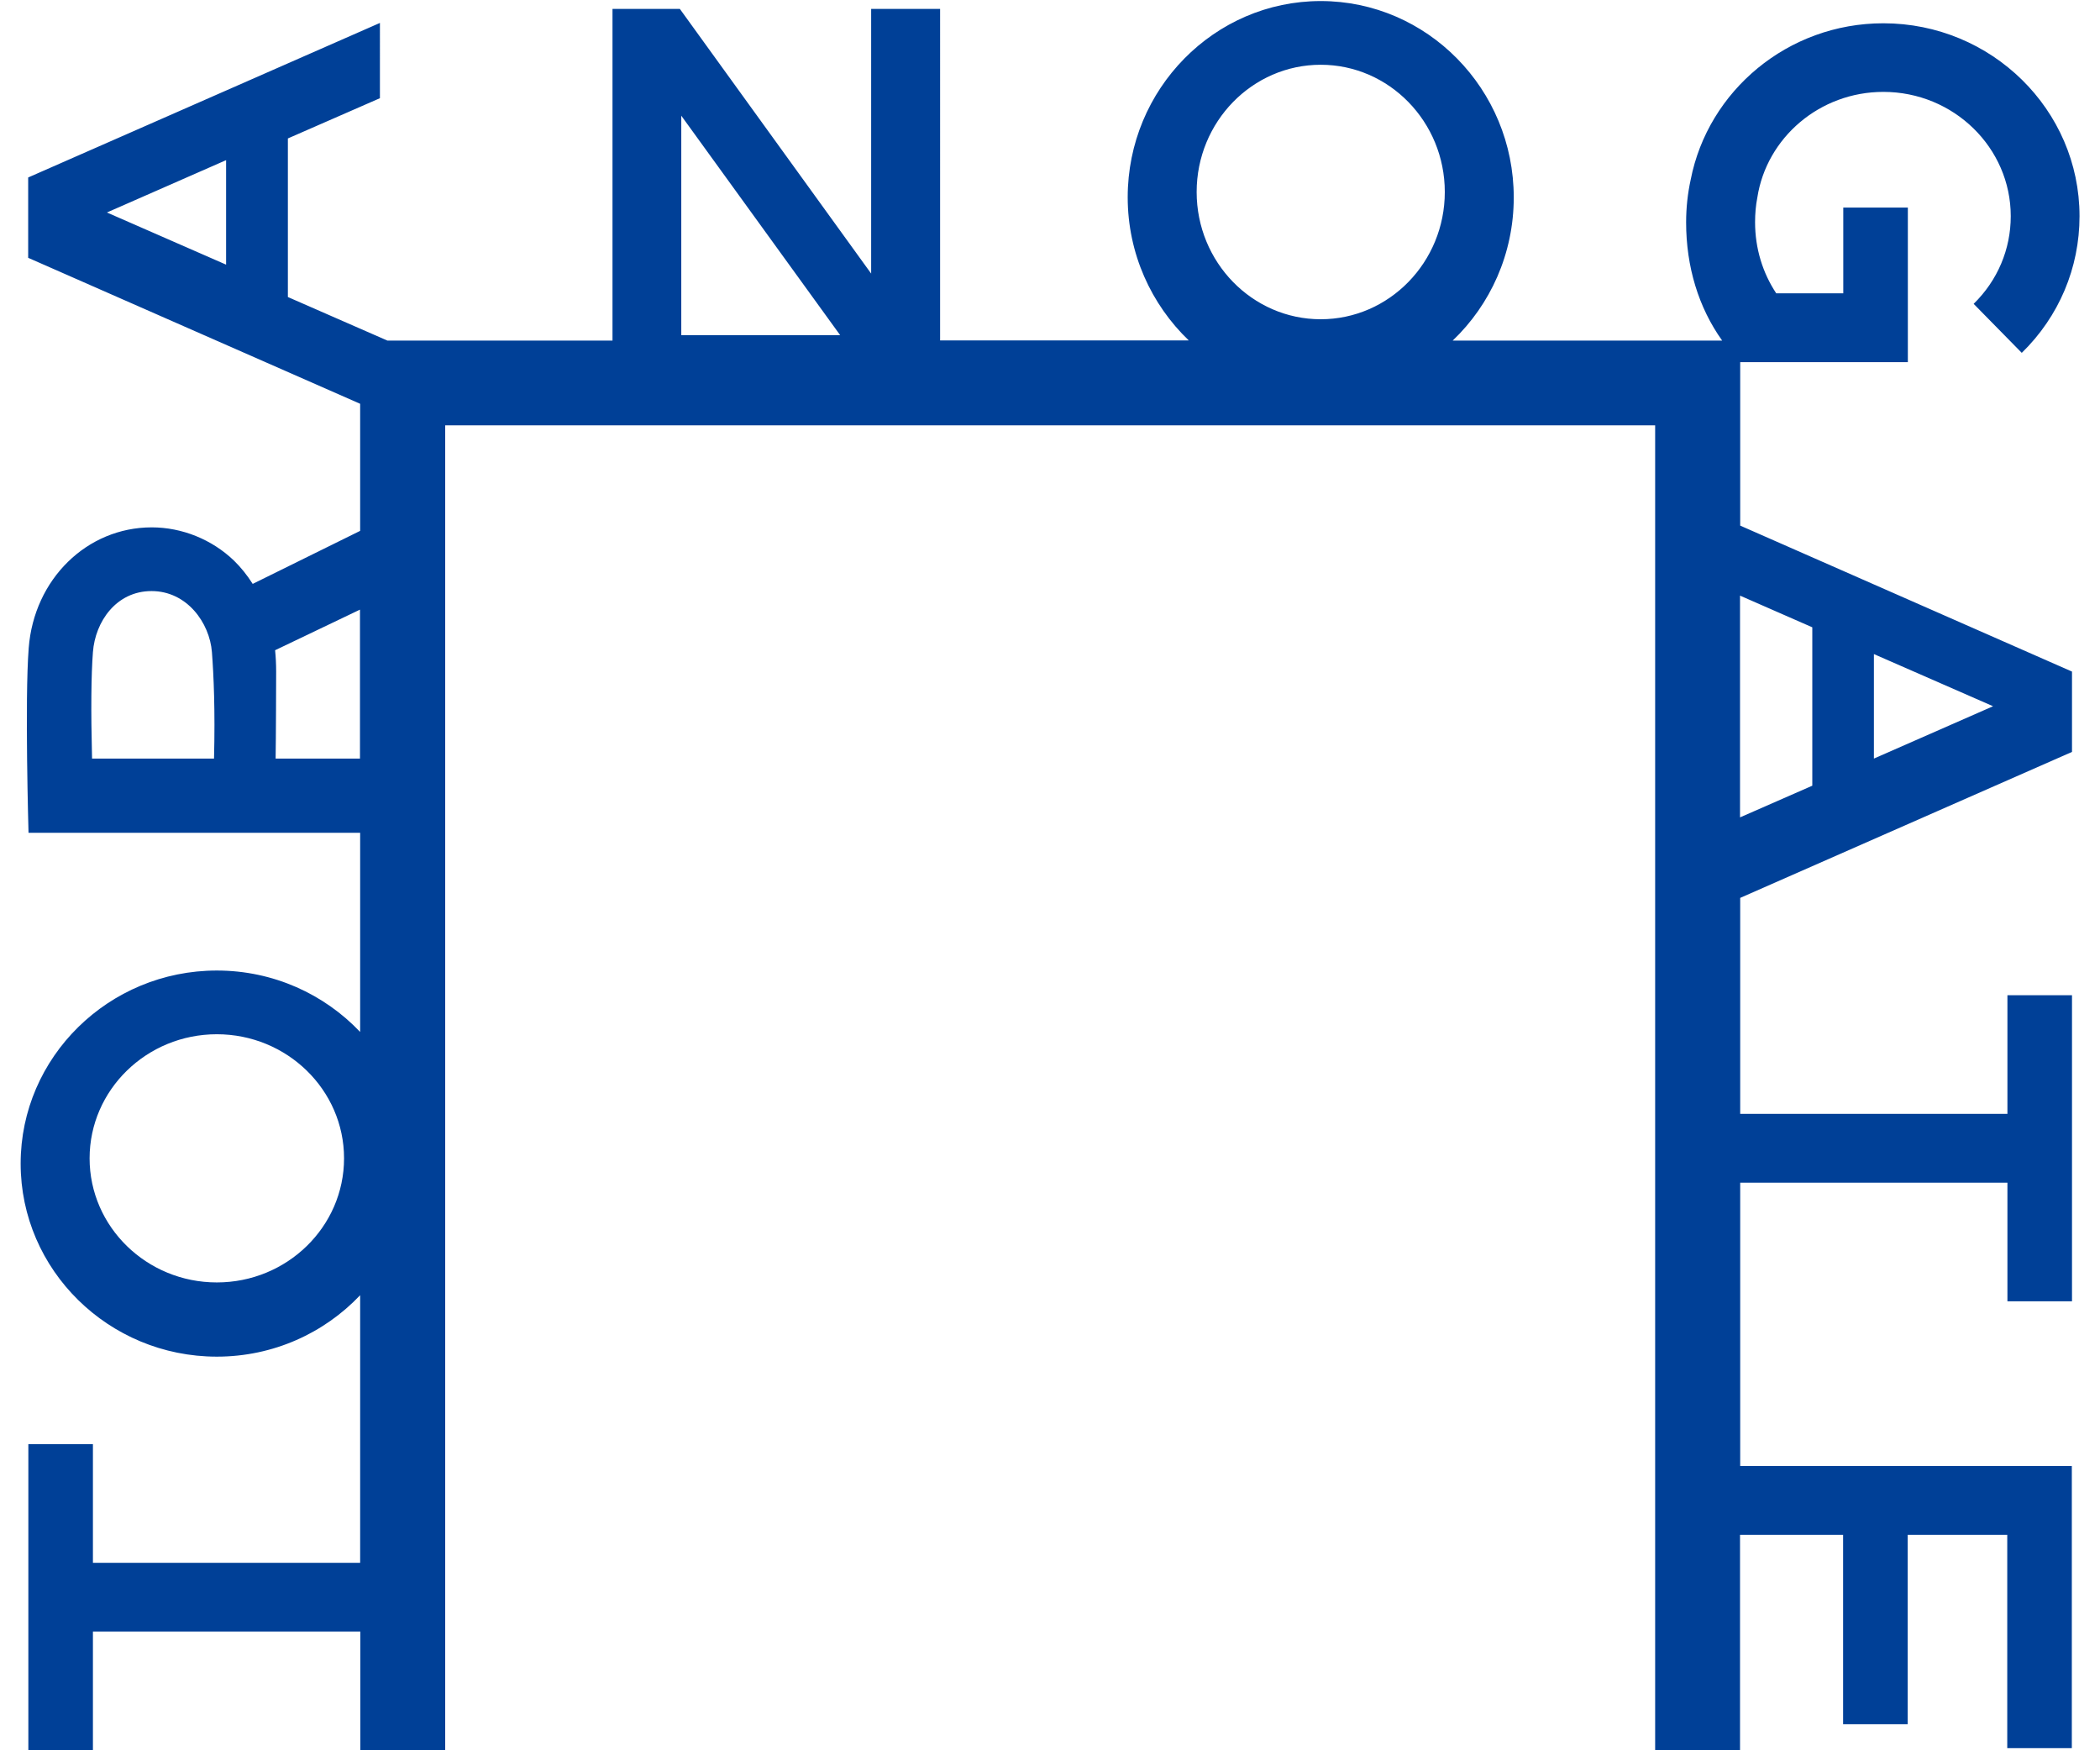 <?xml version="1.0" encoding="UTF-8"?><svg id="memo" xmlns="http://www.w3.org/2000/svg" xmlns:xlink="http://www.w3.org/1999/xlink" viewBox="0 0 120 100"><defs><style>.cls-1{fill:none;}.cls-2{clip-path:url(#clippath);}.cls-3{fill:#004097;}</style><clipPath id="clippath"><rect class="cls-1" width="120" height="100"/></clipPath></defs><g class="cls-2"><path class="cls-3" d="M115.53,20.16c2.13-2.08,3.3-4.86,3.3-7.81,0-6.08-5.03-11.02-11.21-11.02-5.46,0-10.02,3.86-11.01,8.94-.17,.78-.26,1.59-.26,2.43h0c0,2.54,.71,4.87,2.06,6.76h-15.4c2.15-2.05,3.49-4.96,3.49-8.18C86.5,5.09,81.55,.06,75.47,.06s-11.03,5.03-11.03,11.21c0,3.22,1.35,6.13,3.49,8.18h-14.21V.51h-3.94V15.63L38.9,.58l-.05-.07h-3.85V19.46h-12.86l-5.69-2.49V7.91l5.26-2.3V1.31L1.61,10.14v4.59l18.97,8.34v7.26l-6.14,3.03c-.31-.49-.67-.94-1.07-1.33-1.26-1.21-2.97-1.9-4.7-1.9-3.7,0-6.73,2.96-7.03,6.9-.23,2.95-.01,10.55-.01,10.55H20.58v11.38c-2.05-2.16-4.96-3.51-8.19-3.51-6.18,0-11.21,4.95-11.21,11.03s5.03,11.03,11.21,11.03c3.23,0,6.14-1.35,8.19-3.51v15.29H5.31v-6.78H1.62v17.49h3.69v-6.78h15.28v6.78h4.85V24.3H94.58V100h4.85s0,0,0,0v-12.31h5.89v10.82h3.69v-10.82h5.69v12.19h3.69v-16.12s-18.95,0-18.95,0v-16.19h15.27v6.78h3.69v-17.49h-3.69v6.78h-15.27v-12.34l18.96-8.34v-4.59l-18.96-8.34v-9.34h9.58V11.86h-3.69v4.9h-3.83c-.77-1.16-1.21-2.56-1.21-4.06,0-.49,.04-.96,.13-1.42,.53-3.41,3.56-6.03,7.2-6.03,4.02,0,7.28,3.19,7.28,7.1,0,1.89-.75,3.67-2.12,5.01l2.75,2.8ZM75.47,3.7c3.91,0,7.09,3.26,7.09,7.27s-3.18,7.27-7.09,7.27-7.09-3.26-7.09-7.27,3.18-7.27,7.09-7.27ZM12.24,43.34H5.26c-.07-2.78-.05-4.77,.05-6.08,.13-1.74,1.33-3.49,3.35-3.49s3.32,1.81,3.45,3.49c.1,1.31,.19,3.3,.12,6.08Zm.15,29.93c-4.01,0-7.27-3.18-7.27-7.09s3.26-7.09,7.27-7.09,7.27,3.18,7.27,7.09-3.26,7.09-7.27,7.09Zm.53-64.12v5.97l-6.81-2.98,6.81-2.99Zm2.83,34.19c.02-1.12,.03-4.52,.03-4.97,0-.42-.02-.83-.06-1.22l4.85-2.32v8.51h-4.82ZM38.93,6.61l9.08,12.54h-9.08V6.61ZM107.08,43.34v-5.97l6.81,2.98-6.81,2.99Zm-3.52-7.51v9.06l-4.13,1.81v-12.67l4.13,1.81Z"/></g></svg>